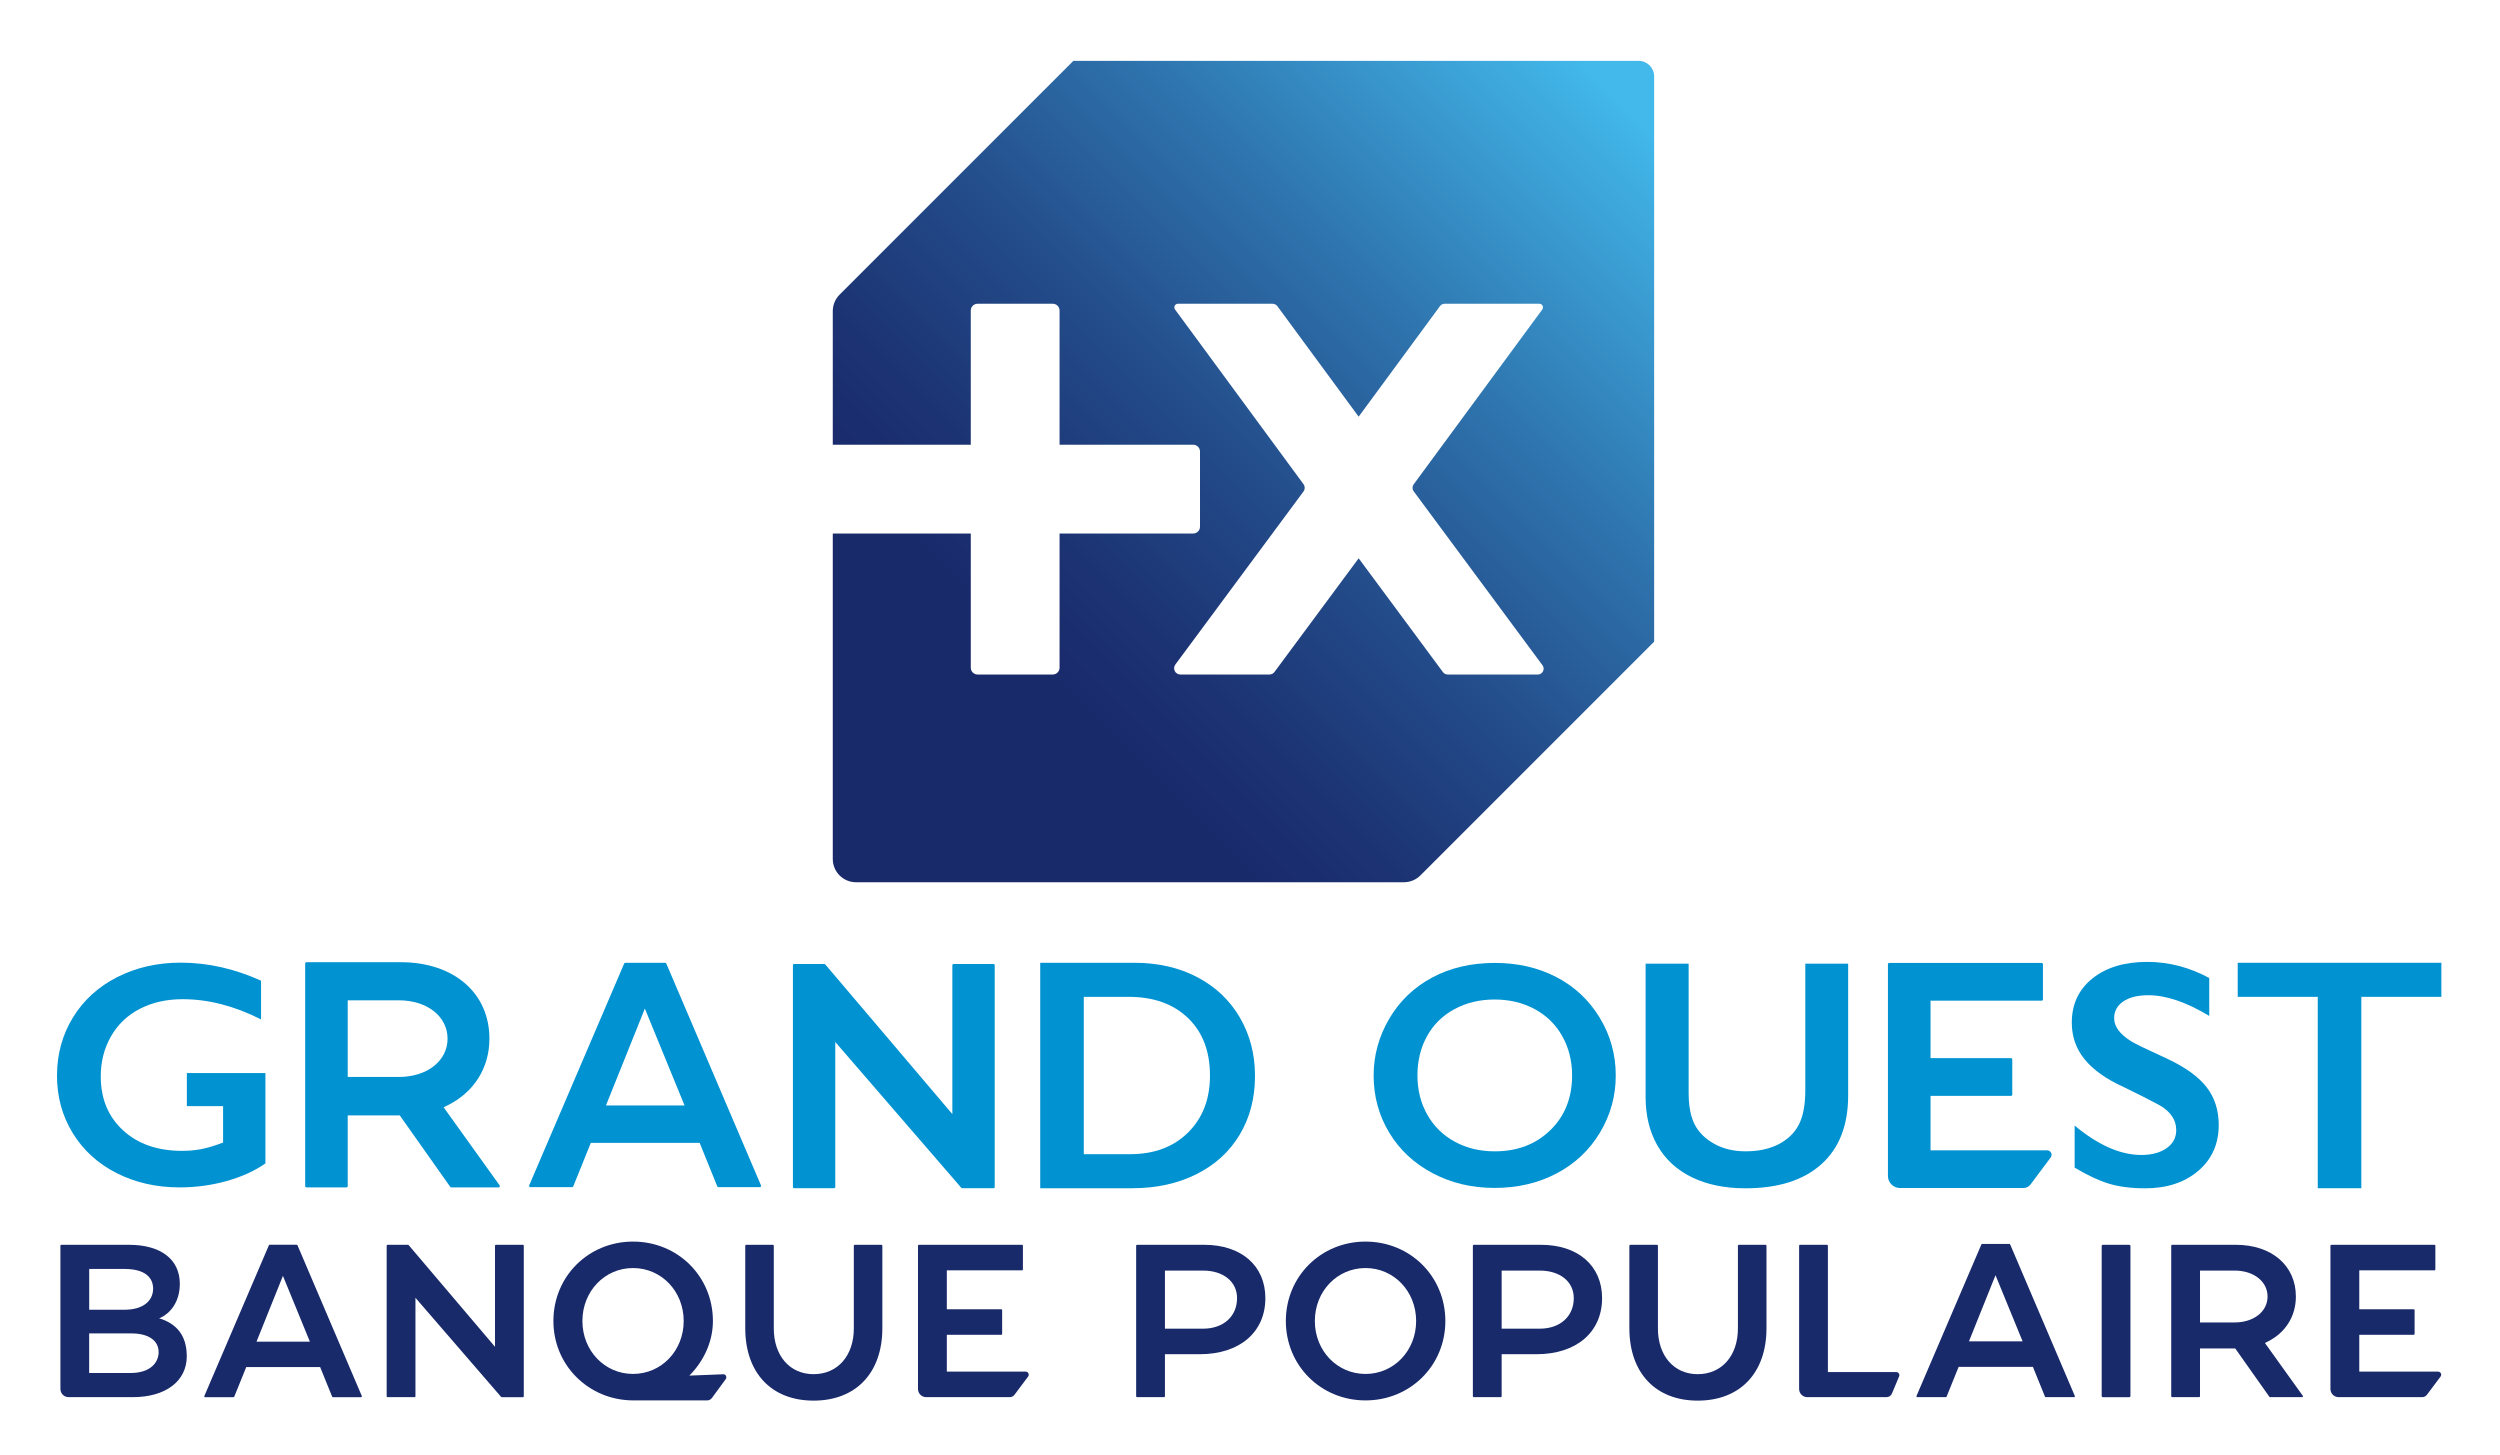 <?xml version="1.0" encoding="utf-8"?>
<!-- Generator: Adobe Illustrator 16.0.0, SVG Export Plug-In . SVG Version: 6.00 Build 0)  -->
<!DOCTYPE svg PUBLIC "-//W3C//DTD SVG 1.1//EN" "http://www.w3.org/Graphics/SVG/1.1/DTD/svg11.dtd">
<svg version="1.1" id="Calque_1" xmlns="http://www.w3.org/2000/svg" xmlns:xlink="http://www.w3.org/1999/xlink" x="0px" y="0px"
	 width="670.949px" height="390.487px" viewBox="0 0 670.949 390.487" enable-background="new 0 0 670.949 390.487"
	 xml:space="preserve">
<g>
	<defs>
		<path id="SVGID_1_" d="M386.463,82.152c0.292-0.398,0.759-0.633,1.253-0.633h25.41c0.799,0,1.259,0.908,0.786,1.552
			l-34.519,46.927c-0.403,0.55-0.402,1.3,0.004,1.849l34.578,46.694c0.761,1.027,0.027,2.483-1.251,2.483h-24.209
			c-0.493,0-0.957-0.234-1.251-0.63l-22.629-30.559l-22.594,30.51c-0.316,0.427-0.816,0.679-1.347,0.679h-23.909
			c-1.377,0-2.167-1.568-1.348-2.675l34.383-46.43c0.438-0.591,0.438-1.4,0.004-1.992L315.36,83.071
			c-0.473-0.644-0.014-1.552,0.786-1.552h25.348c0.533,0,1.034,0.254,1.351,0.683l21.791,29.626L386.463,82.152z M288.064,16.339
			l-62.737,62.739c-1.169,1.168-1.826,2.754-1.826,4.407v35.875h37.038V83.336c0-1.003,0.813-1.815,1.815-1.815h20.194
			c1.003,0,1.816,0.812,1.816,1.815v36.024h35.877c1.002,0,1.815,0.813,1.815,1.816v20.193c0,1.003-0.813,1.815-1.815,1.815h-35.877
			v36.024c0,1.003-0.813,1.816-1.816,1.816h-20.194c-1.002,0-1.815-0.813-1.815-1.816v-36.024h-37.038v87.359
			c0,3.442,2.791,6.233,6.233,6.233h147.063c1.652,0,3.238-0.657,4.406-1.826l62.739-62.737V20.503c0-2.299-1.865-4.164-4.164-4.164
			H288.064z"/>
	</defs>
	<clipPath id="SVGID_2_">
		<use xlink:href="#SVGID_1_"  overflow="visible"/>
	</clipPath>
	
		<linearGradient id="SVGID_3_" gradientUnits="userSpaceOnUse" x1="0" y1="390.486" x2="1" y2="390.486" gradientTransform="matrix(-218.337 218.38 218.38 218.337 -84829.898 -85242.141)">
		<stop  offset="0" style="stop-color:#42B8EB"/>
		<stop  offset="0.05" style="stop-color:#42B8EB"/>
		<stop  offset="0.103" style="stop-color:#3EAADE"/>
		<stop  offset="0.321" style="stop-color:#2E73AD"/>
		<stop  offset="0.509" style="stop-color:#234B89"/>
		<stop  offset="0.659" style="stop-color:#1C3373"/>
		<stop  offset="0.75" style="stop-color:#192A6B"/>
		<stop  offset="1" style="stop-color:#192A6B"/>
	</linearGradient>
	<polygon clip-path="url(#SVGID_2_)" fill="url(#SVGID_3_)" points="554.16,126.536 333.743,346.997 113.283,126.579 333.7,-93.882 
			"/>
</g>
<g>
	<defs>
		<rect id="SVGID_4_" width="670.949" height="390.487"/>
	</defs>
	<clipPath id="SVGID_5_">
		<use xlink:href="#SVGID_4_"  overflow="visible"/>
	</clipPath>
	<path clip-path="url(#SVGID_5_)" fill="#192A6B" d="M571.463,334.079h-7.111c-0.166,0-0.303,0.145-0.303,0.312v40.277
		c0,0.167,0.137,0.304,0.303,0.304h7.111c0.167,0,0.303-0.137,0.303-0.304V334.39C571.766,334.223,571.63,334.079,571.463,334.079"
		/>
	<path clip-path="url(#SVGID_5_)" fill="#192A6B" d="M366.475,333.217c-11.989,0-21.381,9.36-21.381,21.312
		c0,11.95,9.392,21.313,21.381,21.313c12.017,0,21.43-9.362,21.43-21.313C387.904,342.578,378.491,333.217,366.475,333.217
		 M380.061,354.529c0,7.971-5.969,14.212-13.586,14.212c-7.624,0-13.597-6.241-13.597-14.212c0-7.97,5.973-14.213,13.597-14.213
		C374.092,340.316,380.061,346.559,380.061,354.529"/>
	<path clip-path="url(#SVGID_5_)" fill="#192A6B" d="M413.555,334.079h-18.038c-0.128,0-0.23,0.112-0.23,0.24v40.42
		c0,0.128,0.103,0.231,0.23,0.231h7.265c0.128,0,0.23-0.104,0.23-0.231v-11.295h9.36c10.688,0,17.595-5.907,17.595-15.05
		C429.967,339.703,423.524,334.079,413.555,334.079 M413.243,356.589h-10.231V341h10.231c5.458,0,9.125,2.971,9.125,7.394
		C422.368,353.295,418.701,356.589,413.243,356.589"/>
	<path clip-path="url(#SVGID_5_)" fill="#192A6B" d="M323.188,334.079h-18.038c-0.127,0-0.231,0.112-0.231,0.24v40.42
		c0,0.128,0.104,0.231,0.231,0.231h7.264c0.128,0,0.232-0.104,0.232-0.231v-11.295h9.359c10.688,0,17.595-5.907,17.595-15.05
		C339.6,339.703,333.157,334.079,323.188,334.079 M322.875,356.589h-10.23V341h10.23c5.458,0,9.125,2.971,9.125,7.394
		C332,353.295,328.333,356.589,322.875,356.589"/>
	<path clip-path="url(#SVGID_5_)" fill="#192A6B" d="M473.857,334.079h-7.205c-0.127,0-0.23,0.111-0.23,0.239v22.197
		c0,7.348-4.339,12.285-10.797,12.285c-6.385,0-10.672-4.938-10.672-12.285v-22.197c0-0.128-0.104-0.239-0.232-0.239h-7.203
		c-0.128,0-0.23,0.111-0.23,0.239v22.137c0,11.994,7.026,19.445,18.338,19.445c11.389,0,18.464-7.451,18.464-19.445v-22.137
		C474.089,334.19,473.984,334.079,473.857,334.079"/>
	<path clip-path="url(#SVGID_5_)" fill="#192A6B" d="M508.937,368.239H490.57v-33.921c0-0.128-0.104-0.239-0.232-0.239h-7.263
		c-0.128,0-0.23,0.111-0.23,0.239v38.451c0,1.21,0.98,2.194,2.188,2.201h21.271c0.652-0.007,1.214-0.407,1.453-0.976l1.938-4.628
		c0.039-0.096,0.06-0.199,0.06-0.31C509.755,368.605,509.39,368.239,508.937,368.239"/>
	<path clip-path="url(#SVGID_5_)" fill="#192A6B" d="M539.488,333.982c-0.037-0.085-0.121-0.14-0.213-0.14h-7.298
		c-0.093,0-0.176,0.055-0.213,0.14l-17.415,40.666c-0.029,0.072-0.022,0.154,0.02,0.218c0.043,0.066,0.116,0.105,0.193,0.105h7.654
		c0.094,0,0.18-0.058,0.214-0.146l3.225-7.977h19.94l3.233,7.977c0.036,0.088,0.12,0.146,0.215,0.146h7.586
		c0.078,0,0.15-0.039,0.193-0.104c0.043-0.064,0.05-0.146,0.02-0.219L539.488,333.982z M528.426,359.995l7.129-17.754l7.274,17.754
		H528.426z"/>
	<path clip-path="url(#SVGID_5_)" fill="#192A6B" d="M607.853,360.425l0.668-0.325l0.001-0.001c4.859-2.4,7.646-6.823,7.646-12.137
		c0-8.299-6.473-13.884-16.107-13.884h-17.118c-0.127,0-0.23,0.111-0.23,0.239v40.421c0,0.128,0.104,0.232,0.23,0.232h7.265
		c0.127,0,0.23-0.104,0.23-0.232v-12.841h9.451l9.165,12.975c0.044,0.063,0.114,0.099,0.19,0.099h8.593
		c0.087,0,0.167-0.05,0.206-0.126c0.04-0.077,0.033-0.17-0.018-0.24L607.853,360.425z M590.438,341h9.312
		c5.11,0,8.819,2.929,8.819,6.962c0,4.029-3.709,6.954-8.819,6.954h-9.312V341z"/>
	<path clip-path="url(#SVGID_5_)" fill="#192A6B" d="M625.672,334.079c-0.127,0-0.229,0.104-0.229,0.231v38.457
		c0,1.215,0.987,2.204,2.203,2.204h22.419c0.503,0,0.981-0.244,1.281-0.65l3.66-4.896c0.103-0.138,0.162-0.307,0.162-0.49
		c0-0.452-0.367-0.819-0.819-0.819h-21.168v-9.885h14.617c0.128,0,0.231-0.104,0.231-0.231v-6.393c0-0.128-0.104-0.231-0.231-0.231
		h-14.617v-10.442h20.19c0.127,0,0.231-0.104,0.231-0.231v-6.392c0-0.127-0.104-0.231-0.231-0.231H625.672z"/>
	<path clip-path="url(#SVGID_5_)" fill="#192A6B" d="M246.6,334.079c-0.128,0-0.231,0.104-0.231,0.231v38.457
		c0,1.215,0.988,2.204,2.203,2.204h22.419c0.504,0,0.983-0.243,1.282-0.649l3.66-4.896c0.103-0.138,0.163-0.308,0.163-0.491
		c0-0.452-0.367-0.819-0.819-0.819h-21.169v-9.885h14.618c0.128,0,0.231-0.104,0.231-0.23v-6.394c0-0.127-0.103-0.231-0.231-0.231
		h-14.618v-10.442h20.19c0.128,0,0.232-0.104,0.232-0.231v-6.392c0-0.127-0.104-0.231-0.232-0.231H246.6z"/>
	<path clip-path="url(#SVGID_5_)" fill="#192A6B" d="M218.341,375.9c11.389,0,18.465-7.454,18.465-19.452V334.31
		c0-0.127-0.104-0.23-0.232-0.23h-7.195c-0.128,0-0.231,0.104-0.231,0.23v22.196c0,7.354-4.343,12.294-10.807,12.294
		c-6.383,0-10.672-4.94-10.672-12.294V334.31c0-0.127-0.103-0.23-0.231-0.23h-7.195c-0.128,0-0.232,0.104-0.232,0.23v22.138
		C200.011,368.446,207.035,375.9,218.341,375.9"/>
	<path clip-path="url(#SVGID_5_)" fill="#192A6B" d="M194.932,369.643c0,0.167-0.033,0.309-0.136,0.452l-3.733,5.097
		c-0.299,0.406-0.779,0.649-1.283,0.649h-20.048c-5.748-0.072-11.097-2.306-15.064-6.289c-3.964-3.98-6.147-9.316-6.147-15.023
		c0-11.949,9.388-21.312,21.371-21.312c12.022,0,21.44,9.362,21.44,21.312c0,4.905-1.933,9.777-5.441,13.72l-0.872,0.936
		c0,0,9.087-0.359,9.095-0.359C194.603,368.798,194.932,369.16,194.932,369.643 M156.306,354.529
		c0,7.965,5.968,14.204,13.586,14.204c7.624,0,13.596-6.239,13.596-14.204c0-7.97-5.972-14.212-13.596-14.212
		C162.273,340.317,156.306,346.559,156.306,354.529"/>
	<path clip-path="url(#SVGID_5_)" fill="#192A6B" d="M140.574,374.74v-40.43c0-0.127-0.104-0.231-0.231-0.231h-7.263
		c-0.128,0-0.232,0.104-0.232,0.231v27.145l-23.173-27.294c-0.044-0.052-0.108-0.082-0.176-0.082h-5.496
		c-0.128,0-0.231,0.104-0.231,0.231v40.43c0,0.127,0.103,0.231,0.231,0.231h7.263c0.128,0,0.232-0.104,0.232-0.231v-26.438
		l22.98,26.589c0.044,0.052,0.108,0.081,0.175,0.081h5.69C140.47,374.971,140.574,374.867,140.574,374.74"/>
	<path clip-path="url(#SVGID_5_)" fill="#192A6B" d="M79.841,334.208c-0.036-0.085-0.119-0.141-0.212-0.141h-7.254
		c-0.092,0-0.176,0.056-0.212,0.141l-17.318,40.44c-0.03,0.072-0.024,0.154,0.019,0.218c0.043,0.065,0.116,0.105,0.193,0.105h7.606
		c0.094,0,0.179-0.059,0.214-0.146l3.208-7.932h19.834l3.216,7.933c0.035,0.087,0.119,0.146,0.214,0.146h7.539
		c0.077,0,0.15-0.04,0.193-0.105c0.043-0.063,0.05-0.146,0.02-0.218L79.841,334.208z M83.169,360.081H68.838l7.094-17.665
		L83.169,360.081z"/>
	<path clip-path="url(#SVGID_5_)" fill="#192A6B" d="M43.388,354.01l-0.688-0.177l0.609-0.294c2.217-1.106,4.948-3.924,4.948-8.997
		c0-6.553-5.093-10.463-13.623-10.463h-18.19c-0.127,0-0.231,0.104-0.231,0.23v38.458c0,1.215,0.989,2.203,2.203,2.203h17.216
		c8.804,0,14.493-4.302,14.493-10.961C50.125,357.806,46.784,355.268,43.388,354.01 M23.939,340.562h9.521
		c6.893,0,7.638,3.652,7.638,5.222c0,3.527-2.927,5.72-7.638,5.72h-9.521V340.562z M34.996,368.488H23.928v-10.629h11.32
		c4.587,0,7.326,1.883,7.326,5.035C42.574,365.475,40.589,368.488,34.996,368.488"/>
	<path clip-path="url(#SVGID_5_)" fill="#0092D1" d="M507.025,258.436c-0.188,0-0.342,0.153-0.342,0.342v56.812
		c0,1.795,1.461,3.254,3.255,3.254h33.118c0.744,0,1.453-0.358,1.895-0.958l5.407-7.234c0.15-0.2,0.24-0.451,0.24-0.723
		c0-0.668-0.542-1.21-1.21-1.21h-31.272v-14.603h21.596c0.188,0,0.341-0.153,0.341-0.342v-9.443c0-0.188-0.152-0.342-0.341-0.342
		h-21.596v-15.428h29.827c0.188,0,0.342-0.152,0.342-0.341v-9.442c0-0.188-0.153-0.342-0.342-0.342H507.025z"/>
	<path clip-path="url(#SVGID_5_)" fill="#0092D1" d="M48.507,258.356c7.24,0,14.423,1.614,21.551,4.84v10.397
		c-7.128-3.62-14.143-5.43-21.046-5.43c-4.293,0-8.109,0.856-11.449,2.567c-3.34,1.712-5.928,4.174-7.765,7.388
		c-1.839,3.214-2.758,6.798-2.758,10.755c0,6.005,2,10.838,5.998,14.5c3.999,3.662,9.267,5.493,15.806,5.493
		c1.795,0,3.515-0.154,5.156-0.464c1.641-0.308,3.599-0.897,5.872-1.768v-9.765h-9.723v-8.883h21.087v24.245
		c-2.89,2.021-6.362,3.6-10.417,4.735c-4.055,1.137-8.271,1.705-12.648,1.705c-6.203,0-11.822-1.276-16.858-3.83
		c-5.037-2.553-8.966-6.131-11.786-10.734c-2.82-4.601-4.23-9.735-4.23-15.404c0-5.752,1.424-10.957,4.272-15.616
		c2.848-4.657,6.819-8.277,11.912-10.859C36.574,259.647,42.249,258.356,48.507,258.356"/>
	<path clip-path="url(#SVGID_5_)" fill="#0092D1" d="M304.508,258.394c6.295,0,11.895,1.284,16.804,3.854
		c4.908,2.57,8.72,6.179,11.434,10.827c2.714,4.65,4.071,9.875,4.071,15.678c0,5.92-1.363,11.167-4.093,15.743
		c-2.728,4.577-6.604,8.12-11.628,10.633c-5.024,2.512-10.784,3.769-17.281,3.769h-24.642v-60.503H304.508z M303.296,309.757
		c6.467,0,11.657-1.94,15.569-5.825c3.912-3.883,5.869-8.971,5.869-15.266c0-6.524-1.971-11.679-5.912-15.462
		c-3.941-3.781-9.246-5.673-15.916-5.673h-12.04v42.226H303.296z"/>
	<path clip-path="url(#SVGID_5_)" fill="#0092D1" d="M401.188,258.43c6.096,0,11.581,1.257,16.456,3.771
		c4.873,2.515,8.757,6.139,11.65,10.872c2.894,4.734,4.342,9.924,4.342,15.57c0,5.506-1.412,10.613-4.235,15.318
		s-6.7,8.358-11.631,10.956c-4.93,2.599-10.486,3.897-16.667,3.897c-6.096,0-11.637-1.319-16.624-3.961
		c-4.986-2.64-8.87-6.271-11.651-10.893c-2.78-4.621-4.172-9.729-4.172-15.318c0-5.394,1.392-10.465,4.172-15.213
		c2.781-4.747,6.616-8.434,11.504-11.061C389.22,259.744,394.839,258.43,401.188,258.43 M380.412,288.644
		c0,3.905,0.886,7.417,2.655,10.535c1.771,3.118,4.235,5.534,7.396,7.248c3.159,1.714,6.733,2.57,10.724,2.57
		c6.04,0,11.005-1.896,14.896-5.688c3.891-3.793,5.836-8.681,5.836-14.665c0-3.903-0.879-7.423-2.634-10.556
		c-1.756-3.132-4.228-5.555-7.416-7.271c-3.188-1.713-6.777-2.569-10.768-2.569c-3.989,0-7.578,0.864-10.767,2.592
		c-3.188,1.727-5.64,4.144-7.353,7.248C381.269,281.192,380.412,284.711,380.412,288.644"/>
	<path clip-path="url(#SVGID_5_)" fill="#0092D1" d="M453.196,258.636v34.635c0,3.551,0.533,6.376,1.598,8.477
		c1.065,2.103,2.804,3.834,5.218,5.198c2.414,1.362,5.227,2.045,8.436,2.045c3.521,0,6.51-0.646,8.968-1.938
		c2.455-1.293,4.252-3.053,5.388-5.283c1.137-2.229,1.705-5.317,1.705-9.266v-33.867h11.501v35.358
		c0,8.01-2.399,14.165-7.198,18.468c-4.801,4.302-11.588,6.453-20.363,6.453c-5.51,0-10.288-0.979-14.335-2.939
		s-7.136-4.793-9.267-8.499c-2.129-3.705-3.194-8.058-3.194-13.056v-35.785H453.196z"/>
	<path clip-path="url(#SVGID_5_)" fill="#0092D1" d="M576.254,258.152c5.769,0,11.322,1.442,16.665,4.325v10.177
		c-6.135-3.703-11.576-5.555-16.326-5.555c-2.883,0-5.138,0.558-6.763,1.675c-1.626,1.117-2.438,2.608-2.438,4.474
		c0,2.233,1.512,4.298,4.537,6.19c0.848,0.566,4.112,2.149,9.796,4.75c4.86,2.289,8.365,4.834,10.515,7.632
		c2.148,2.799,3.223,6.163,3.223,10.093c0,5.089-1.83,9.194-5.49,12.317c-3.661,3.124-8.404,4.687-14.228,4.687
		c-3.789,0-7.047-0.417-9.772-1.25c-2.729-0.834-5.788-2.271-9.182-4.306v-11.278c6.332,5.258,12.297,7.887,17.895,7.887
		c2.798,0,5.06-0.608,6.784-1.823c1.725-1.216,2.588-2.827,2.588-4.834c0-2.742-1.499-4.975-4.495-6.7
		c-2.488-1.356-5.697-2.981-9.625-4.877c-4.665-2.12-8.15-4.593-10.454-7.42s-3.455-6.105-3.455-9.838
		c0-4.975,1.851-8.938,5.555-11.894C565.285,259.629,570.176,258.152,576.254,258.152"/>
	<polygon clip-path="url(#SVGID_5_)" fill="#0092D1" points="655.213,258.393 655.213,267.532 633.733,267.532 633.733,318.896 
		622.039,318.896 622.039,267.532 600.557,267.532 600.557,258.393 	"/>
	<path clip-path="url(#SVGID_5_)" fill="#0092D1" d="M119.059,297.173l0.988-0.481h0.002c7.181-3.547,11.3-10.084,11.3-17.936
		c0-12.267-9.567-20.52-23.805-20.52H82.245c-0.188,0-0.341,0.165-0.341,0.354v59.739c0,0.188,0.153,0.342,0.341,0.342h10.734
		c0.189,0,0.342-0.154,0.342-0.342V299.35h13.969l13.545,19.176c0.064,0.091,0.169,0.146,0.279,0.146h12.702
		c0.128,0,0.246-0.073,0.304-0.188c0.058-0.112,0.048-0.251-0.026-0.354L119.059,297.173z M93.321,268.466h13.761
		c7.553,0,13.035,4.328,13.035,10.29c0,5.955-5.482,10.275-13.035,10.275H93.321V268.466z"/>
	<path clip-path="url(#SVGID_5_)" fill="#0092D1" d="M266.961,318.555v-59.496c0-0.188-0.152-0.34-0.34-0.34h-10.689
		c-0.188,0-0.34,0.152-0.34,0.34v39.946l-34.102-40.166c-0.065-0.076-0.16-0.12-0.259-0.12h-8.088c-0.188,0-0.341,0.152-0.341,0.34
		v59.496c0,0.188,0.153,0.341,0.341,0.341h10.688c0.188,0,0.34-0.152,0.34-0.341v-38.907l33.819,39.131
		c0.064,0.074,0.158,0.117,0.257,0.117h8.374C266.809,318.896,266.961,318.744,266.961,318.555"/>
	<path clip-path="url(#SVGID_5_)" fill="#0092D1" d="M178.824,258.597c-0.053-0.126-0.177-0.207-0.313-0.207h-10.68
		c-0.136,0-0.259,0.081-0.313,0.206l-25.497,59.541c-0.045,0.104-0.034,0.225,0.029,0.32c0.063,0.097,0.17,0.153,0.284,0.153h11.199
		c0.138,0,0.263-0.085,0.315-0.213l4.721-11.679h29.204l4.733,11.679c0.052,0.128,0.177,0.213,0.316,0.213h11.1
		c0.114,0,0.22-0.057,0.283-0.153c0.063-0.096,0.074-0.216,0.03-0.32L178.824,258.597z M183.723,296.688h-21.099l10.444-26.009
		L183.723,296.688z"/>
</g>
</svg>
